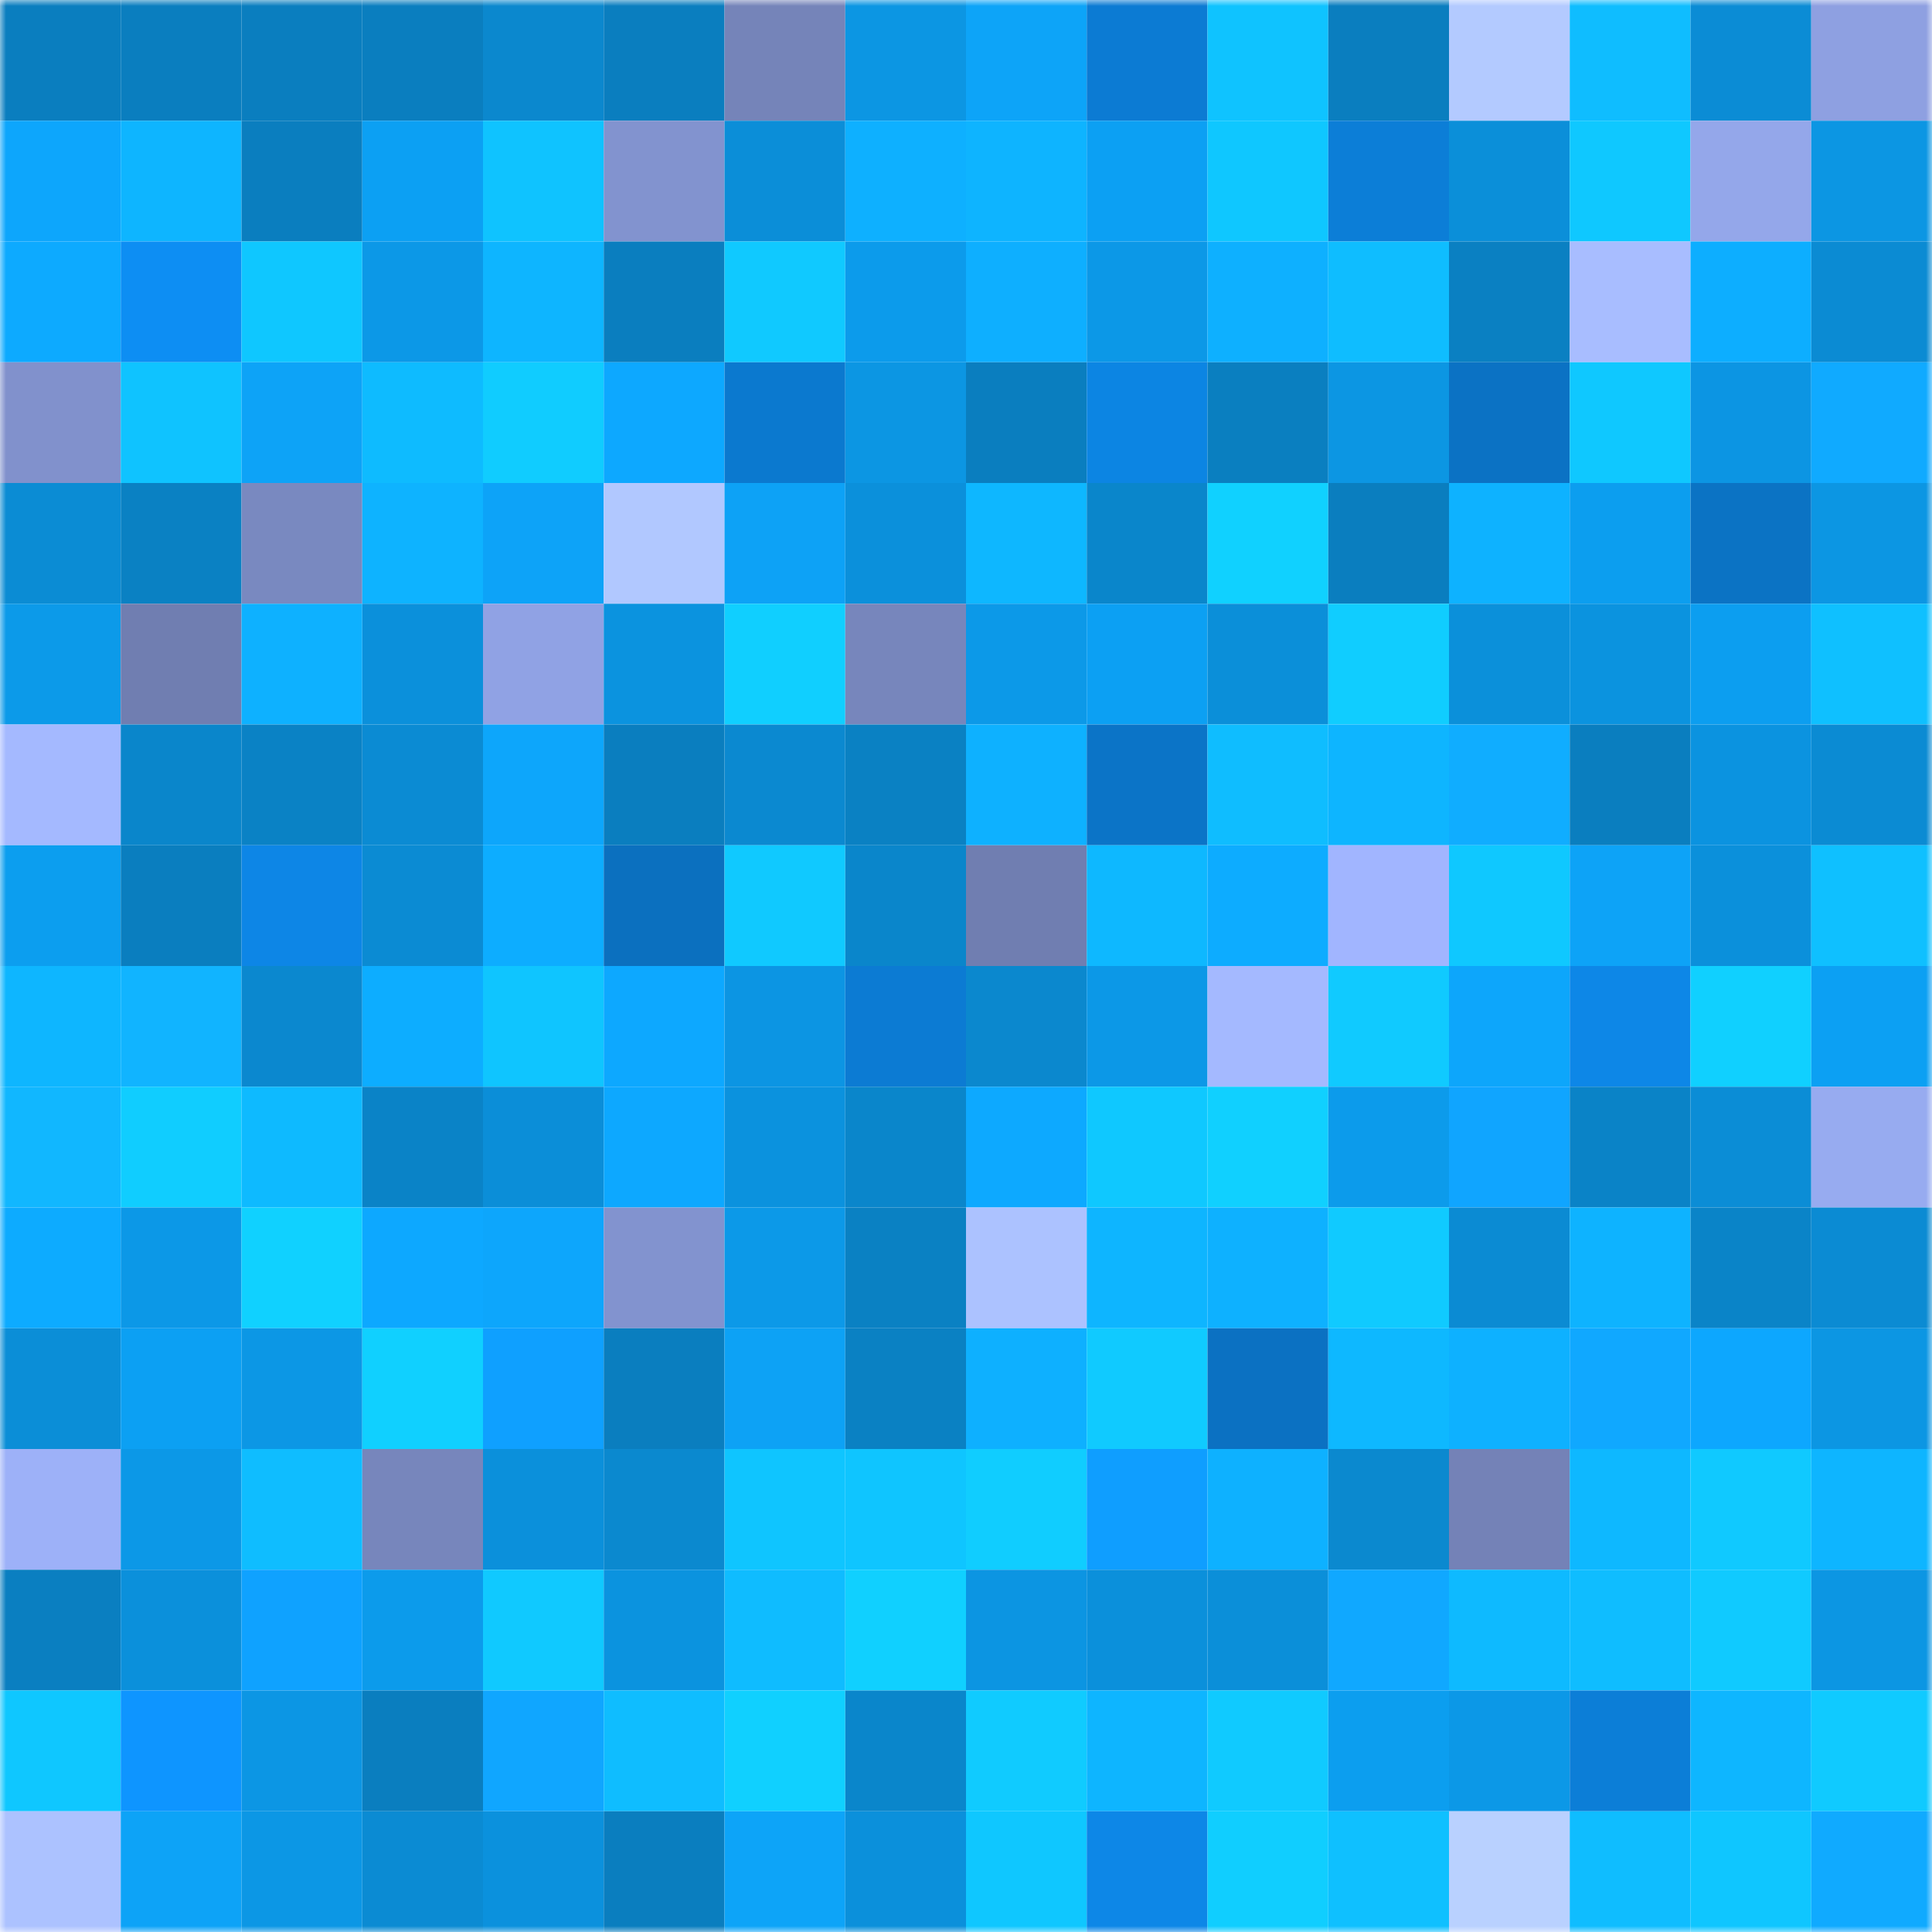 <svg viewBox="0 0 160 160" fill="none" role="img" xmlns="http://www.w3.org/2000/svg" width="240" height="240" name="ens%2Cpunk6630.eth"><mask id="2027656212" mask-type="alpha" maskUnits="userSpaceOnUse" x="0" y="0" width="160" height="160"><rect width="160" height="160" fill="#FFFFFF"></rect></mask><g mask="url(#2027656212)"><rect x="0" y="0" width="10" height="10" fill="#0a7ebf"></rect><rect x="10" y="0" width="10" height="10" fill="#0a7ebf"></rect><rect x="20" y="0" width="10" height="10" fill="#0a7ebf"></rect><rect x="30" y="0" width="10" height="10" fill="#0a7ebf"></rect><rect x="40" y="0" width="10" height="10" fill="#0b88ce"></rect><rect x="50" y="0" width="10" height="10" fill="#0a7ebf"></rect><rect x="60" y="0" width="10" height="10" fill="#7584b9"></rect><rect x="70" y="0" width="10" height="10" fill="#0c96e3"></rect><rect x="80" y="0" width="10" height="10" fill="#0da4f8"></rect><rect x="90" y="0" width="10" height="10" fill="#0c7bd3"></rect><rect x="100" y="0" width="10" height="10" fill="#0fc3ff"></rect><rect x="110" y="0" width="10" height="10" fill="#0a7ebf"></rect><rect x="120" y="0" width="10" height="10" fill="#b3caff"></rect><rect x="130" y="0" width="10" height="10" fill="#0fbdff"></rect><rect x="140" y="0" width="10" height="10" fill="#0b8cd5"></rect><rect x="150" y="0" width="10" height="10" fill="#8ea0e1"></rect><rect x="0" y="10" width="10" height="10" fill="#0da6fc"></rect><rect x="10" y="10" width="10" height="10" fill="#0eb5ff"></rect><rect x="20" y="10" width="10" height="10" fill="#0a7ebf"></rect><rect x="30" y="10" width="10" height="10" fill="#0ca0f3"></rect><rect x="40" y="10" width="10" height="10" fill="#0fc3ff"></rect><rect x="50" y="10" width="10" height="10" fill="#8293cf"></rect><rect x="60" y="10" width="10" height="10" fill="#0b8ed8"></rect><rect x="70" y="10" width="10" height="10" fill="#0eb0ff"></rect><rect x="80" y="10" width="10" height="10" fill="#0eb4ff"></rect><rect x="90" y="10" width="10" height="10" fill="#0ca0f3"></rect><rect x="100" y="10" width="10" height="10" fill="#0fc7ff"></rect><rect x="110" y="10" width="10" height="10" fill="#0c7ed7"></rect><rect x="120" y="10" width="10" height="10" fill="#0b8fd9"></rect><rect x="130" y="10" width="10" height="10" fill="#0fc8ff"></rect><rect x="140" y="10" width="10" height="10" fill="#94a7ea"></rect><rect x="150" y="10" width="10" height="10" fill="#0c96e3"></rect><rect x="0" y="20" width="10" height="10" fill="#0daaff"></rect><rect x="10" y="20" width="10" height="10" fill="#0d8ef3"></rect><rect x="20" y="20" width="10" height="10" fill="#0fc7ff"></rect><rect x="30" y="20" width="10" height="10" fill="#0c98e7"></rect><rect x="40" y="20" width="10" height="10" fill="#0eb5ff"></rect><rect x="50" y="20" width="10" height="10" fill="#0a7ebf"></rect><rect x="60" y="20" width="10" height="10" fill="#10c9ff"></rect><rect x="70" y="20" width="10" height="10" fill="#0c9beb"></rect><rect x="80" y="20" width="10" height="10" fill="#0eafff"></rect><rect x="90" y="20" width="10" height="10" fill="#0c98e7"></rect><rect x="100" y="20" width="10" height="10" fill="#0eb0ff"></rect><rect x="110" y="20" width="10" height="10" fill="#0fbdff"></rect><rect x="120" y="20" width="10" height="10" fill="#0a80c2"></rect><rect x="130" y="20" width="10" height="10" fill="#a8bdff"></rect><rect x="140" y="20" width="10" height="10" fill="#0daeff"></rect><rect x="150" y="20" width="10" height="10" fill="#0b8bd3"></rect><rect x="0" y="30" width="10" height="10" fill="#8191cc"></rect><rect x="10" y="30" width="10" height="10" fill="#0fc3ff"></rect><rect x="20" y="30" width="10" height="10" fill="#0da3f7"></rect><rect x="30" y="30" width="10" height="10" fill="#0ebbff"></rect><rect x="40" y="30" width="10" height="10" fill="#10ccff"></rect><rect x="50" y="30" width="10" height="10" fill="#0da8ff"></rect><rect x="60" y="30" width="10" height="10" fill="#0b79cf"></rect><rect x="70" y="30" width="10" height="10" fill="#0c96e3"></rect><rect x="80" y="30" width="10" height="10" fill="#0a7ebf"></rect><rect x="90" y="30" width="10" height="10" fill="#0c85e3"></rect><rect x="100" y="30" width="10" height="10" fill="#0a7fc0"></rect><rect x="110" y="30" width="10" height="10" fill="#0c96e3"></rect><rect x="120" y="30" width="10" height="10" fill="#0b72c4"></rect><rect x="130" y="30" width="10" height="10" fill="#0fc8ff"></rect><rect x="140" y="30" width="10" height="10" fill="#0c95e3"></rect><rect x="150" y="30" width="10" height="10" fill="#10aaff"></rect><rect x="0" y="40" width="10" height="10" fill="#0b8cd4"></rect><rect x="10" y="40" width="10" height="10" fill="#0a81c3"></rect><rect x="20" y="40" width="10" height="10" fill="#7989c0"></rect><rect x="30" y="40" width="10" height="10" fill="#0eb3ff"></rect><rect x="40" y="40" width="10" height="10" fill="#0da3f8"></rect><rect x="50" y="40" width="10" height="10" fill="#b1c8ff"></rect><rect x="60" y="40" width="10" height="10" fill="#0da2f6"></rect><rect x="70" y="40" width="10" height="10" fill="#0b90db"></rect><rect x="80" y="40" width="10" height="10" fill="#0eb7ff"></rect><rect x="90" y="40" width="10" height="10" fill="#0a86cb"></rect><rect x="100" y="40" width="10" height="10" fill="#10d1ff"></rect><rect x="110" y="40" width="10" height="10" fill="#0a7ebf"></rect><rect x="120" y="40" width="10" height="10" fill="#0eb2ff"></rect><rect x="130" y="40" width="10" height="10" fill="#0c9eef"></rect><rect x="140" y="40" width="10" height="10" fill="#0b73c4"></rect><rect x="150" y="40" width="10" height="10" fill="#0c96e3"></rect><rect x="0" y="50" width="10" height="10" fill="#0c9ae9"></rect><rect x="10" y="50" width="10" height="10" fill="#707eb1"></rect><rect x="20" y="50" width="10" height="10" fill="#0eb1ff"></rect><rect x="30" y="50" width="10" height="10" fill="#0b90db"></rect><rect x="40" y="50" width="10" height="10" fill="#90a2e4"></rect><rect x="50" y="50" width="10" height="10" fill="#0b93df"></rect><rect x="60" y="50" width="10" height="10" fill="#10cfff"></rect><rect x="70" y="50" width="10" height="10" fill="#7786bc"></rect><rect x="80" y="50" width="10" height="10" fill="#0c99e8"></rect><rect x="90" y="50" width="10" height="10" fill="#0ca0f3"></rect><rect x="100" y="50" width="10" height="10" fill="#0b8fd9"></rect><rect x="110" y="50" width="10" height="10" fill="#10cdff"></rect><rect x="120" y="50" width="10" height="10" fill="#0b90da"></rect><rect x="130" y="50" width="10" height="10" fill="#0b93df"></rect><rect x="140" y="50" width="10" height="10" fill="#0c9ef0"></rect><rect x="150" y="50" width="10" height="10" fill="#0fc0ff"></rect><rect x="0" y="60" width="10" height="10" fill="#a4b9ff"></rect><rect x="10" y="60" width="10" height="10" fill="#0a86cb"></rect><rect x="20" y="60" width="10" height="10" fill="#0a82c5"></rect><rect x="30" y="60" width="10" height="10" fill="#0b8bd3"></rect><rect x="40" y="60" width="10" height="10" fill="#0da6fb"></rect><rect x="50" y="60" width="10" height="10" fill="#0a7ebf"></rect><rect x="60" y="60" width="10" height="10" fill="#0b89d0"></rect><rect x="70" y="60" width="10" height="10" fill="#0a81c3"></rect><rect x="80" y="60" width="10" height="10" fill="#0eb1ff"></rect><rect x="90" y="60" width="10" height="10" fill="#0b74c7"></rect><rect x="100" y="60" width="10" height="10" fill="#0fbdff"></rect><rect x="110" y="60" width="10" height="10" fill="#0eb5ff"></rect><rect x="120" y="60" width="10" height="10" fill="#10adff"></rect><rect x="130" y="60" width="10" height="10" fill="#0a7ebf"></rect><rect x="140" y="60" width="10" height="10" fill="#0b93e0"></rect><rect x="150" y="60" width="10" height="10" fill="#0b8bd3"></rect><rect x="0" y="70" width="10" height="10" fill="#0c9eef"></rect><rect x="10" y="70" width="10" height="10" fill="#0a7ebf"></rect><rect x="20" y="70" width="10" height="10" fill="#0d86e6"></rect><rect x="30" y="70" width="10" height="10" fill="#0b8bd3"></rect><rect x="40" y="70" width="10" height="10" fill="#0dadff"></rect><rect x="50" y="70" width="10" height="10" fill="#0b70bf"></rect><rect x="60" y="70" width="10" height="10" fill="#10c9ff"></rect><rect x="70" y="70" width="10" height="10" fill="#0a86cb"></rect><rect x="80" y="70" width="10" height="10" fill="#707eb1"></rect><rect x="90" y="70" width="10" height="10" fill="#0eb8ff"></rect><rect x="100" y="70" width="10" height="10" fill="#0dacff"></rect><rect x="110" y="70" width="10" height="10" fill="#a1b5ff"></rect><rect x="120" y="70" width="10" height="10" fill="#0fc8ff"></rect><rect x="130" y="70" width="10" height="10" fill="#0da3f7"></rect><rect x="140" y="70" width="10" height="10" fill="#0b90db"></rect><rect x="150" y="70" width="10" height="10" fill="#0fc0ff"></rect><rect x="0" y="80" width="10" height="10" fill="#0eb6ff"></rect><rect x="10" y="80" width="10" height="10" fill="#11b4ff"></rect><rect x="20" y="80" width="10" height="10" fill="#0b88cf"></rect><rect x="30" y="80" width="10" height="10" fill="#0dadff"></rect><rect x="40" y="80" width="10" height="10" fill="#0fc5ff"></rect><rect x="50" y="80" width="10" height="10" fill="#0da8ff"></rect><rect x="60" y="80" width="10" height="10" fill="#0c95e3"></rect><rect x="70" y="80" width="10" height="10" fill="#0c7bd3"></rect><rect x="80" y="80" width="10" height="10" fill="#0b88ce"></rect><rect x="90" y="80" width="10" height="10" fill="#0c98e7"></rect><rect x="100" y="80" width="10" height="10" fill="#a4b9ff"></rect><rect x="110" y="80" width="10" height="10" fill="#10caff"></rect><rect x="120" y="80" width="10" height="10" fill="#0da6fb"></rect><rect x="130" y="80" width="10" height="10" fill="#0d87e7"></rect><rect x="140" y="80" width="10" height="10" fill="#10d0ff"></rect><rect x="150" y="80" width="10" height="10" fill="#0ca0f3"></rect><rect x="0" y="90" width="10" height="10" fill="#11b7ff"></rect><rect x="10" y="90" width="10" height="10" fill="#10cdff"></rect><rect x="20" y="90" width="10" height="10" fill="#0ebaff"></rect><rect x="30" y="90" width="10" height="10" fill="#0a83c7"></rect><rect x="40" y="90" width="10" height="10" fill="#0b8ed8"></rect><rect x="50" y="90" width="10" height="10" fill="#0da8ff"></rect><rect x="60" y="90" width="10" height="10" fill="#0b92de"></rect><rect x="70" y="90" width="10" height="10" fill="#0a86cb"></rect><rect x="80" y="90" width="10" height="10" fill="#0da9ff"></rect><rect x="90" y="90" width="10" height="10" fill="#0fc8ff"></rect><rect x="100" y="90" width="10" height="10" fill="#10d0ff"></rect><rect x="110" y="90" width="10" height="10" fill="#0c9beb"></rect><rect x="120" y="90" width="10" height="10" fill="#10a5ff"></rect><rect x="130" y="90" width="10" height="10" fill="#0a83c7"></rect><rect x="140" y="90" width="10" height="10" fill="#0b8dd6"></rect><rect x="150" y="90" width="10" height="10" fill="#97abf0"></rect><rect x="0" y="100" width="10" height="10" fill="#0dabff"></rect><rect x="10" y="100" width="10" height="10" fill="#0c98e7"></rect><rect x="20" y="100" width="10" height="10" fill="#10d1ff"></rect><rect x="30" y="100" width="10" height="10" fill="#0da8ff"></rect><rect x="40" y="100" width="10" height="10" fill="#0da6fc"></rect><rect x="50" y="100" width="10" height="10" fill="#8293cf"></rect><rect x="60" y="100" width="10" height="10" fill="#0c99e8"></rect><rect x="70" y="100" width="10" height="10" fill="#0a81c3"></rect><rect x="80" y="100" width="10" height="10" fill="#acc2ff"></rect><rect x="90" y="100" width="10" height="10" fill="#0eb5ff"></rect><rect x="100" y="100" width="10" height="10" fill="#0eb1ff"></rect><rect x="110" y="100" width="10" height="10" fill="#10caff"></rect><rect x="120" y="100" width="10" height="10" fill="#0b8bd3"></rect><rect x="130" y="100" width="10" height="10" fill="#0eb3ff"></rect><rect x="140" y="100" width="10" height="10" fill="#0a84c8"></rect><rect x="150" y="100" width="10" height="10" fill="#0b8bd3"></rect><rect x="0" y="110" width="10" height="10" fill="#0b8ed7"></rect><rect x="10" y="110" width="10" height="10" fill="#0ca0f3"></rect><rect x="20" y="110" width="10" height="10" fill="#0c97e5"></rect><rect x="30" y="110" width="10" height="10" fill="#10d0ff"></rect><rect x="40" y="110" width="10" height="10" fill="#0fa0ff"></rect><rect x="50" y="110" width="10" height="10" fill="#0a7ebf"></rect><rect x="60" y="110" width="10" height="10" fill="#0da2f5"></rect><rect x="70" y="110" width="10" height="10" fill="#0a81c3"></rect><rect x="80" y="110" width="10" height="10" fill="#0eb0ff"></rect><rect x="90" y="110" width="10" height="10" fill="#10caff"></rect><rect x="100" y="110" width="10" height="10" fill="#0b71c2"></rect><rect x="110" y="110" width="10" height="10" fill="#0eb8ff"></rect><rect x="120" y="110" width="10" height="10" fill="#0eb1ff"></rect><rect x="130" y="110" width="10" height="10" fill="#10a8ff"></rect><rect x="140" y="110" width="10" height="10" fill="#0da7fe"></rect><rect x="150" y="110" width="10" height="10" fill="#0c96e3"></rect><rect x="0" y="120" width="10" height="10" fill="#9db1f8"></rect><rect x="10" y="120" width="10" height="10" fill="#0c98e7"></rect><rect x="20" y="120" width="10" height="10" fill="#0fbdff"></rect><rect x="30" y="120" width="10" height="10" fill="#7786bc"></rect><rect x="40" y="120" width="10" height="10" fill="#0b90db"></rect><rect x="50" y="120" width="10" height="10" fill="#0b89cf"></rect><rect x="60" y="120" width="10" height="10" fill="#0fc5ff"></rect><rect x="70" y="120" width="10" height="10" fill="#0fc5ff"></rect><rect x="80" y="120" width="10" height="10" fill="#10cdff"></rect><rect x="90" y="120" width="10" height="10" fill="#0f9eff"></rect><rect x="100" y="120" width="10" height="10" fill="#0eb1ff"></rect><rect x="110" y="120" width="10" height="10" fill="#0b89cf"></rect><rect x="120" y="120" width="10" height="10" fill="#7482b7"></rect><rect x="130" y="120" width="10" height="10" fill="#0eb8ff"></rect><rect x="140" y="120" width="10" height="10" fill="#10c9ff"></rect><rect x="150" y="120" width="10" height="10" fill="#0eb5ff"></rect><rect x="0" y="130" width="10" height="10" fill="#0a7fc1"></rect><rect x="10" y="130" width="10" height="10" fill="#0b90db"></rect><rect x="20" y="130" width="10" height="10" fill="#0fa2ff"></rect><rect x="30" y="130" width="10" height="10" fill="#0c9beb"></rect><rect x="40" y="130" width="10" height="10" fill="#10c9ff"></rect><rect x="50" y="130" width="10" height="10" fill="#0b93df"></rect><rect x="60" y="130" width="10" height="10" fill="#0fbcff"></rect><rect x="70" y="130" width="10" height="10" fill="#10d0ff"></rect><rect x="80" y="130" width="10" height="10" fill="#0c95e2"></rect><rect x="90" y="130" width="10" height="10" fill="#0b90db"></rect><rect x="100" y="130" width="10" height="10" fill="#0b8fd9"></rect><rect x="110" y="130" width="10" height="10" fill="#10a8ff"></rect><rect x="120" y="130" width="10" height="10" fill="#0ebaff"></rect><rect x="130" y="130" width="10" height="10" fill="#0fbdff"></rect><rect x="140" y="130" width="10" height="10" fill="#10caff"></rect><rect x="150" y="130" width="10" height="10" fill="#0c96e3"></rect><rect x="0" y="140" width="10" height="10" fill="#0fc7ff"></rect><rect x="10" y="140" width="10" height="10" fill="#0e95ff"></rect><rect x="20" y="140" width="10" height="10" fill="#0c96e4"></rect><rect x="30" y="140" width="10" height="10" fill="#0a7ebf"></rect><rect x="40" y="140" width="10" height="10" fill="#10a6ff"></rect><rect x="50" y="140" width="10" height="10" fill="#0fbdff"></rect><rect x="60" y="140" width="10" height="10" fill="#10d0ff"></rect><rect x="70" y="140" width="10" height="10" fill="#0a86cb"></rect><rect x="80" y="140" width="10" height="10" fill="#10cbff"></rect><rect x="90" y="140" width="10" height="10" fill="#0eb5ff"></rect><rect x="100" y="140" width="10" height="10" fill="#10caff"></rect><rect x="110" y="140" width="10" height="10" fill="#0c9eef"></rect><rect x="120" y="140" width="10" height="10" fill="#0c98e7"></rect><rect x="130" y="140" width="10" height="10" fill="#0c7ed7"></rect><rect x="140" y="140" width="10" height="10" fill="#0eb6ff"></rect><rect x="150" y="140" width="10" height="10" fill="#10caff"></rect><rect x="0" y="150" width="10" height="10" fill="#acc2ff"></rect><rect x="10" y="150" width="10" height="10" fill="#0da3f7"></rect><rect x="20" y="150" width="10" height="10" fill="#0c97e5"></rect><rect x="30" y="150" width="10" height="10" fill="#0b8bd3"></rect><rect x="40" y="150" width="10" height="10" fill="#0b91dd"></rect><rect x="50" y="150" width="10" height="10" fill="#0a7ebf"></rect><rect x="60" y="150" width="10" height="10" fill="#0da4f8"></rect><rect x="70" y="150" width="10" height="10" fill="#0b90db"></rect><rect x="80" y="150" width="10" height="10" fill="#0fc7ff"></rect><rect x="90" y="150" width="10" height="10" fill="#0d87e7"></rect><rect x="100" y="150" width="10" height="10" fill="#10ceff"></rect><rect x="110" y="150" width="10" height="10" fill="#0fc0ff"></rect><rect x="120" y="150" width="10" height="10" fill="#b9d1ff"></rect><rect x="130" y="150" width="10" height="10" fill="#0fbdff"></rect><rect x="140" y="150" width="10" height="10" fill="#0fc6ff"></rect><rect x="150" y="150" width="10" height="10" fill="#10aaff"></rect></g></svg>